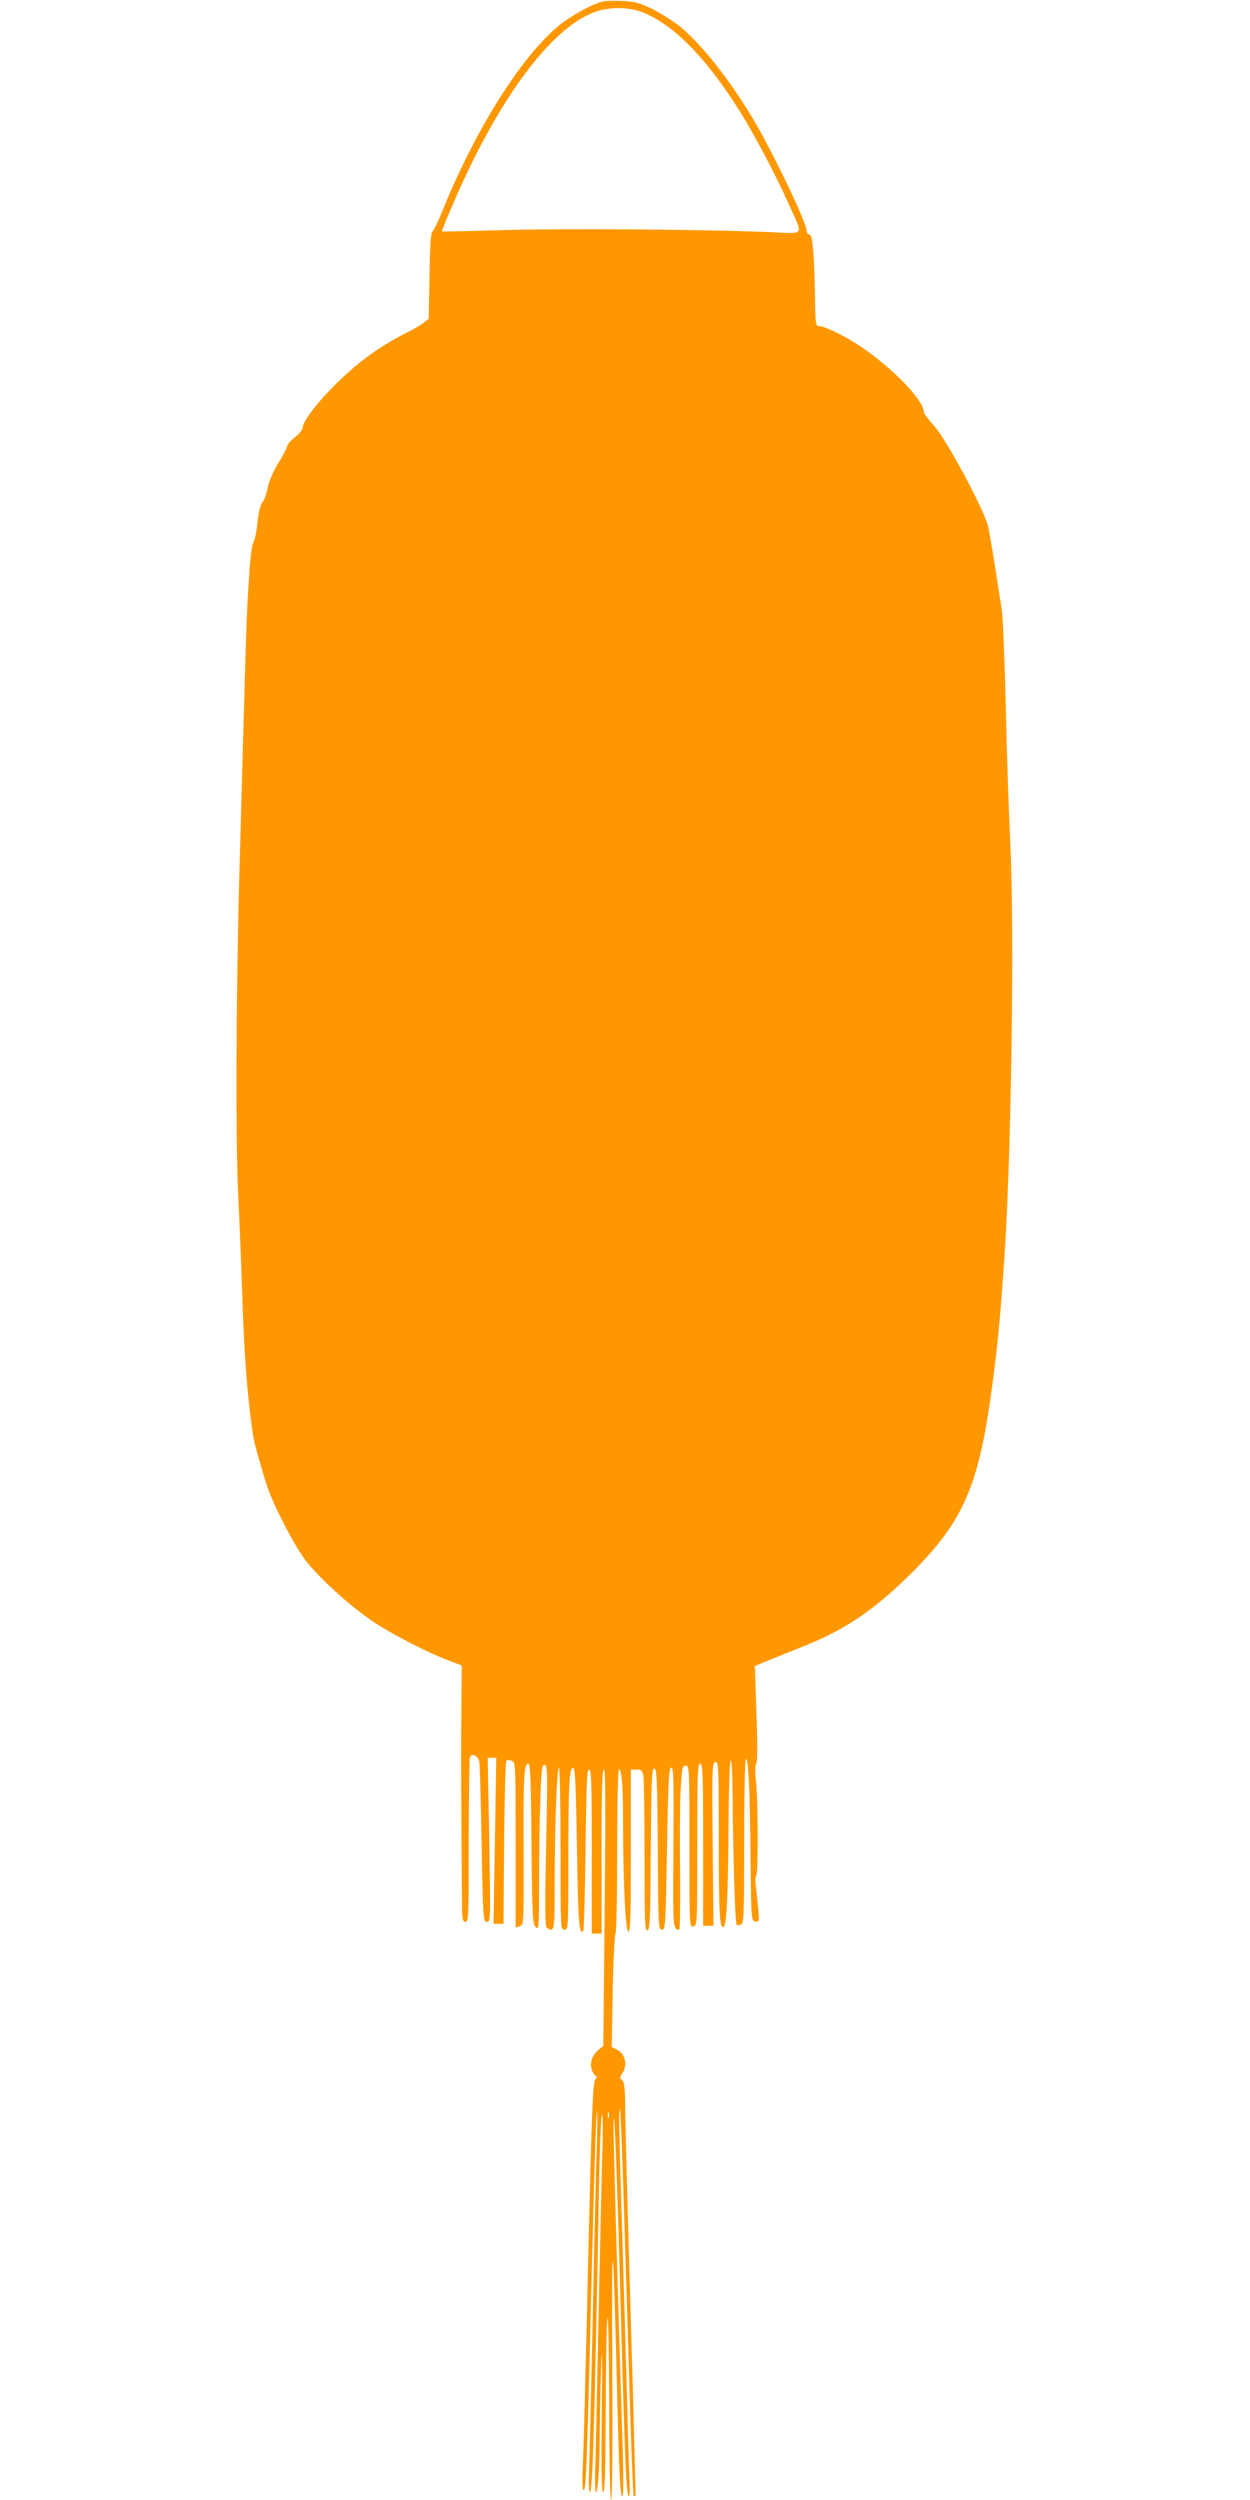 <?xml version="1.0" standalone="no"?>
<!DOCTYPE svg PUBLIC "-//W3C//DTD SVG 20010904//EN"
 "http://www.w3.org/TR/2001/REC-SVG-20010904/DTD/svg10.dtd">
<svg version="1.0" xmlns="http://www.w3.org/2000/svg"
 width="640pt" height="1280pt" viewBox="0 0 640 1280"
 preserveAspectRatio="xMidYMid meet">
<g transform="translate(0,1280) scale(0.1,-0.1)"
fill="#ff9800" stroke="none">
<path d="M3090 12793 c-49 -9 -166 -73 -226 -122 -193 -157 -430 -533 -599
-951 -21 -52 -44 -100 -51 -105 -8 -8 -13 -72 -15 -229 l-4 -218 -25 -20 c-14
-11 -56 -36 -95 -55 -125 -63 -235 -142 -342 -246 -103 -100 -183 -203 -183
-236 0 -10 -18 -32 -40 -50 -22 -17 -40 -38 -40 -45 0 -8 -20 -47 -45 -87 -27
-45 -49 -95 -55 -128 -6 -30 -17 -63 -26 -72 -10 -11 -20 -50 -25 -99 -5 -45
-13 -89 -18 -98 -14 -28 -20 -80 -31 -267 -10 -175 -14 -334 -45 -1465 -17
-621 -19 -1360 -5 -1625 5 -99 14 -322 20 -495 9 -294 25 -512 50 -690 9 -70
19 -106 71 -280 32 -106 152 -338 212 -410 72 -88 201 -206 312 -285 90 -66
297 -174 415 -218 l64 -24 -2 -254 c-2 -140 -1 -366 0 -504 1 -137 2 -319 3
-403 0 -138 2 -152 18 -152 16 0 17 26 17 414 0 228 3 421 6 429 9 24 41 8 48
-23 3 -16 8 -207 12 -424 7 -384 8 -396 27 -396 19 0 19 7 12 420 l-8 420 22
0 22 0 -7 -425 -7 -425 25 0 26 0 3 414 c2 228 7 417 11 421 3 4 16 4 27 0 21
-6 21 -10 21 -430 l0 -424 21 7 c21 8 21 11 20 388 -2 385 2 444 24 444 10 0
14 -86 16 -410 4 -374 6 -411 22 -427 16 -16 17 -5 17 237 0 140 3 332 7 426
5 150 8 171 22 167 15 -4 15 -42 7 -415 -7 -344 -6 -412 5 -419 38 -24 39 -16
39 219 0 297 11 602 22 602 4 0 8 -187 8 -415 0 -408 0 -415 20 -415 20 0 20
7 20 363 0 385 5 470 25 465 10 -2 14 -96 19 -413 6 -377 11 -444 32 -422 4 3
9 191 12 417 4 336 7 410 18 410 12 0 14 -73 14 -420 l0 -420 25 0 25 0 0 420
c0 311 3 420 12 420 8 0 9 -175 4 -707 l-7 -708 -24 -20 c-34 -28 -47 -67 -34
-105 6 -16 16 -30 22 -30 5 0 3 -8 -5 -17 -13 -15 -18 -155 -37 -943 -11 -509
-24 -978 -27 -1043 -4 -74 -2 -117 4 -117 13 0 18 137 42 1129 11 442 22 806
26 810 3 3 3 -73 0 -169 -4 -96 -13 -490 -21 -875 -8 -385 -17 -746 -19 -802
-3 -57 -1 -103 4 -103 14 0 23 300 47 1560 3 190 10 356 14 370 5 14 6 -51 4
-145 -3 -93 -12 -489 -20 -880 -8 -390 -16 -754 -18 -808 -1 -53 1 -97 4 -97
11 0 19 123 20 329 1 113 5 271 8 351 4 80 5 -41 2 -268 -3 -309 -1 -412 7
-412 9 0 12 108 13 418 1 229 4 442 9 472 4 30 8 -164 9 -437 0 -301 5 -493
10 -493 6 0 8 265 6 698 -4 739 4 700 24 -128 12 -466 16 -550 29 -550 4 0 4
109 0 242 -4 134 -17 548 -28 920 -11 372 -19 708 -19 745 3 133 18 -242 38
-977 22 -794 28 -930 41 -930 4 0 6 28 4 62 -2 35 -9 239 -14 453 -6 215 -15
525 -20 690 -19 612 -23 780 -17 775 6 -6 13 -202 47 -1333 10 -352 21 -641
24 -645 3 -3 8 -3 10 -1 1 2 -10 420 -25 929 -15 509 -28 984 -28 1056 -1 104
-4 134 -16 144 -13 11 -13 15 0 33 30 42 17 100 -25 122 l-28 15 5 287 c3 159
10 290 14 291 5 2 9 192 9 423 0 230 4 419 9 419 14 0 21 -84 21 -250 0 -316
12 -580 27 -580 11 0 13 75 13 415 l0 415 29 0 c24 0 29 -5 35 -31 3 -17 6
-204 6 -415 0 -335 2 -383 15 -378 13 5 15 64 17 418 3 357 5 411 18 411 13 0
15 -54 18 -412 2 -395 3 -413 21 -413 18 0 19 19 26 415 6 349 10 415 22 415
12 0 13 -60 11 -410 -3 -415 -3 -420 30 -420 4 0 5 134 4 297 -2 164 -1 353 3
420 6 112 9 123 26 123 18 0 19 -14 19 -414 0 -409 0 -414 20 -409 20 5 20 14
20 419 0 361 2 414 15 414 13 0 15 -53 15 -415 l0 -415 26 0 27 0 -4 417 c-4
392 -3 418 14 421 16 3 17 -20 17 -376 0 -389 4 -476 24 -469 16 5 24 152 26
520 1 180 6 330 11 333 5 3 9 -78 10 -193 2 -278 13 -640 20 -647 3 -4 14 -4
23 0 14 6 16 46 16 424 0 238 4 421 9 424 13 8 21 -165 24 -524 3 -301 4 -305
25 -308 19 -3 20 0 15 55 -3 32 -8 84 -12 116 -5 32 -4 60 1 63 10 7 10 374
-1 478 -6 50 -5 86 1 96 6 10 7 102 1 258 l-8 242 70 29 c39 16 119 48 179 72
214 85 363 186 557 379 263 263 342 447 409 953 28 212 38 313 60 622 37 500
55 1696 33 2150 -7 138 -18 450 -23 695 -6 245 -15 470 -20 500 -4 30 -20 129
-34 220 -14 91 -31 188 -37 215 -18 81 -213 445 -276 514 -29 33 -53 64 -53
71 0 61 -160 226 -328 339 -74 50 -179 101 -207 101 -19 0 -20 8 -22 143 -4
230 -13 327 -29 327 -8 0 -14 8 -14 18 0 43 -179 415 -282 586 -120 197 -253
365 -365 459 -32 26 -94 66 -138 88 -68 34 -93 41 -155 44 -41 2 -86 1 -100
-2z m186 -51 c161 -56 338 -233 513 -514 75 -119 191 -340 254 -483 70 -158
84 -141 -111 -133 -365 14 -1044 19 -1347 10 -176 -5 -321 -8 -322 -7 -2 1 19
53 46 116 234 553 511 930 743 1010 67 23 158 23 224 1z m-159 -10784 c-3 -7
-5 -2 -5 12 0 14 2 19 5 13 2 -7 2 -19 0 -25z"/>
</g>
</svg>
